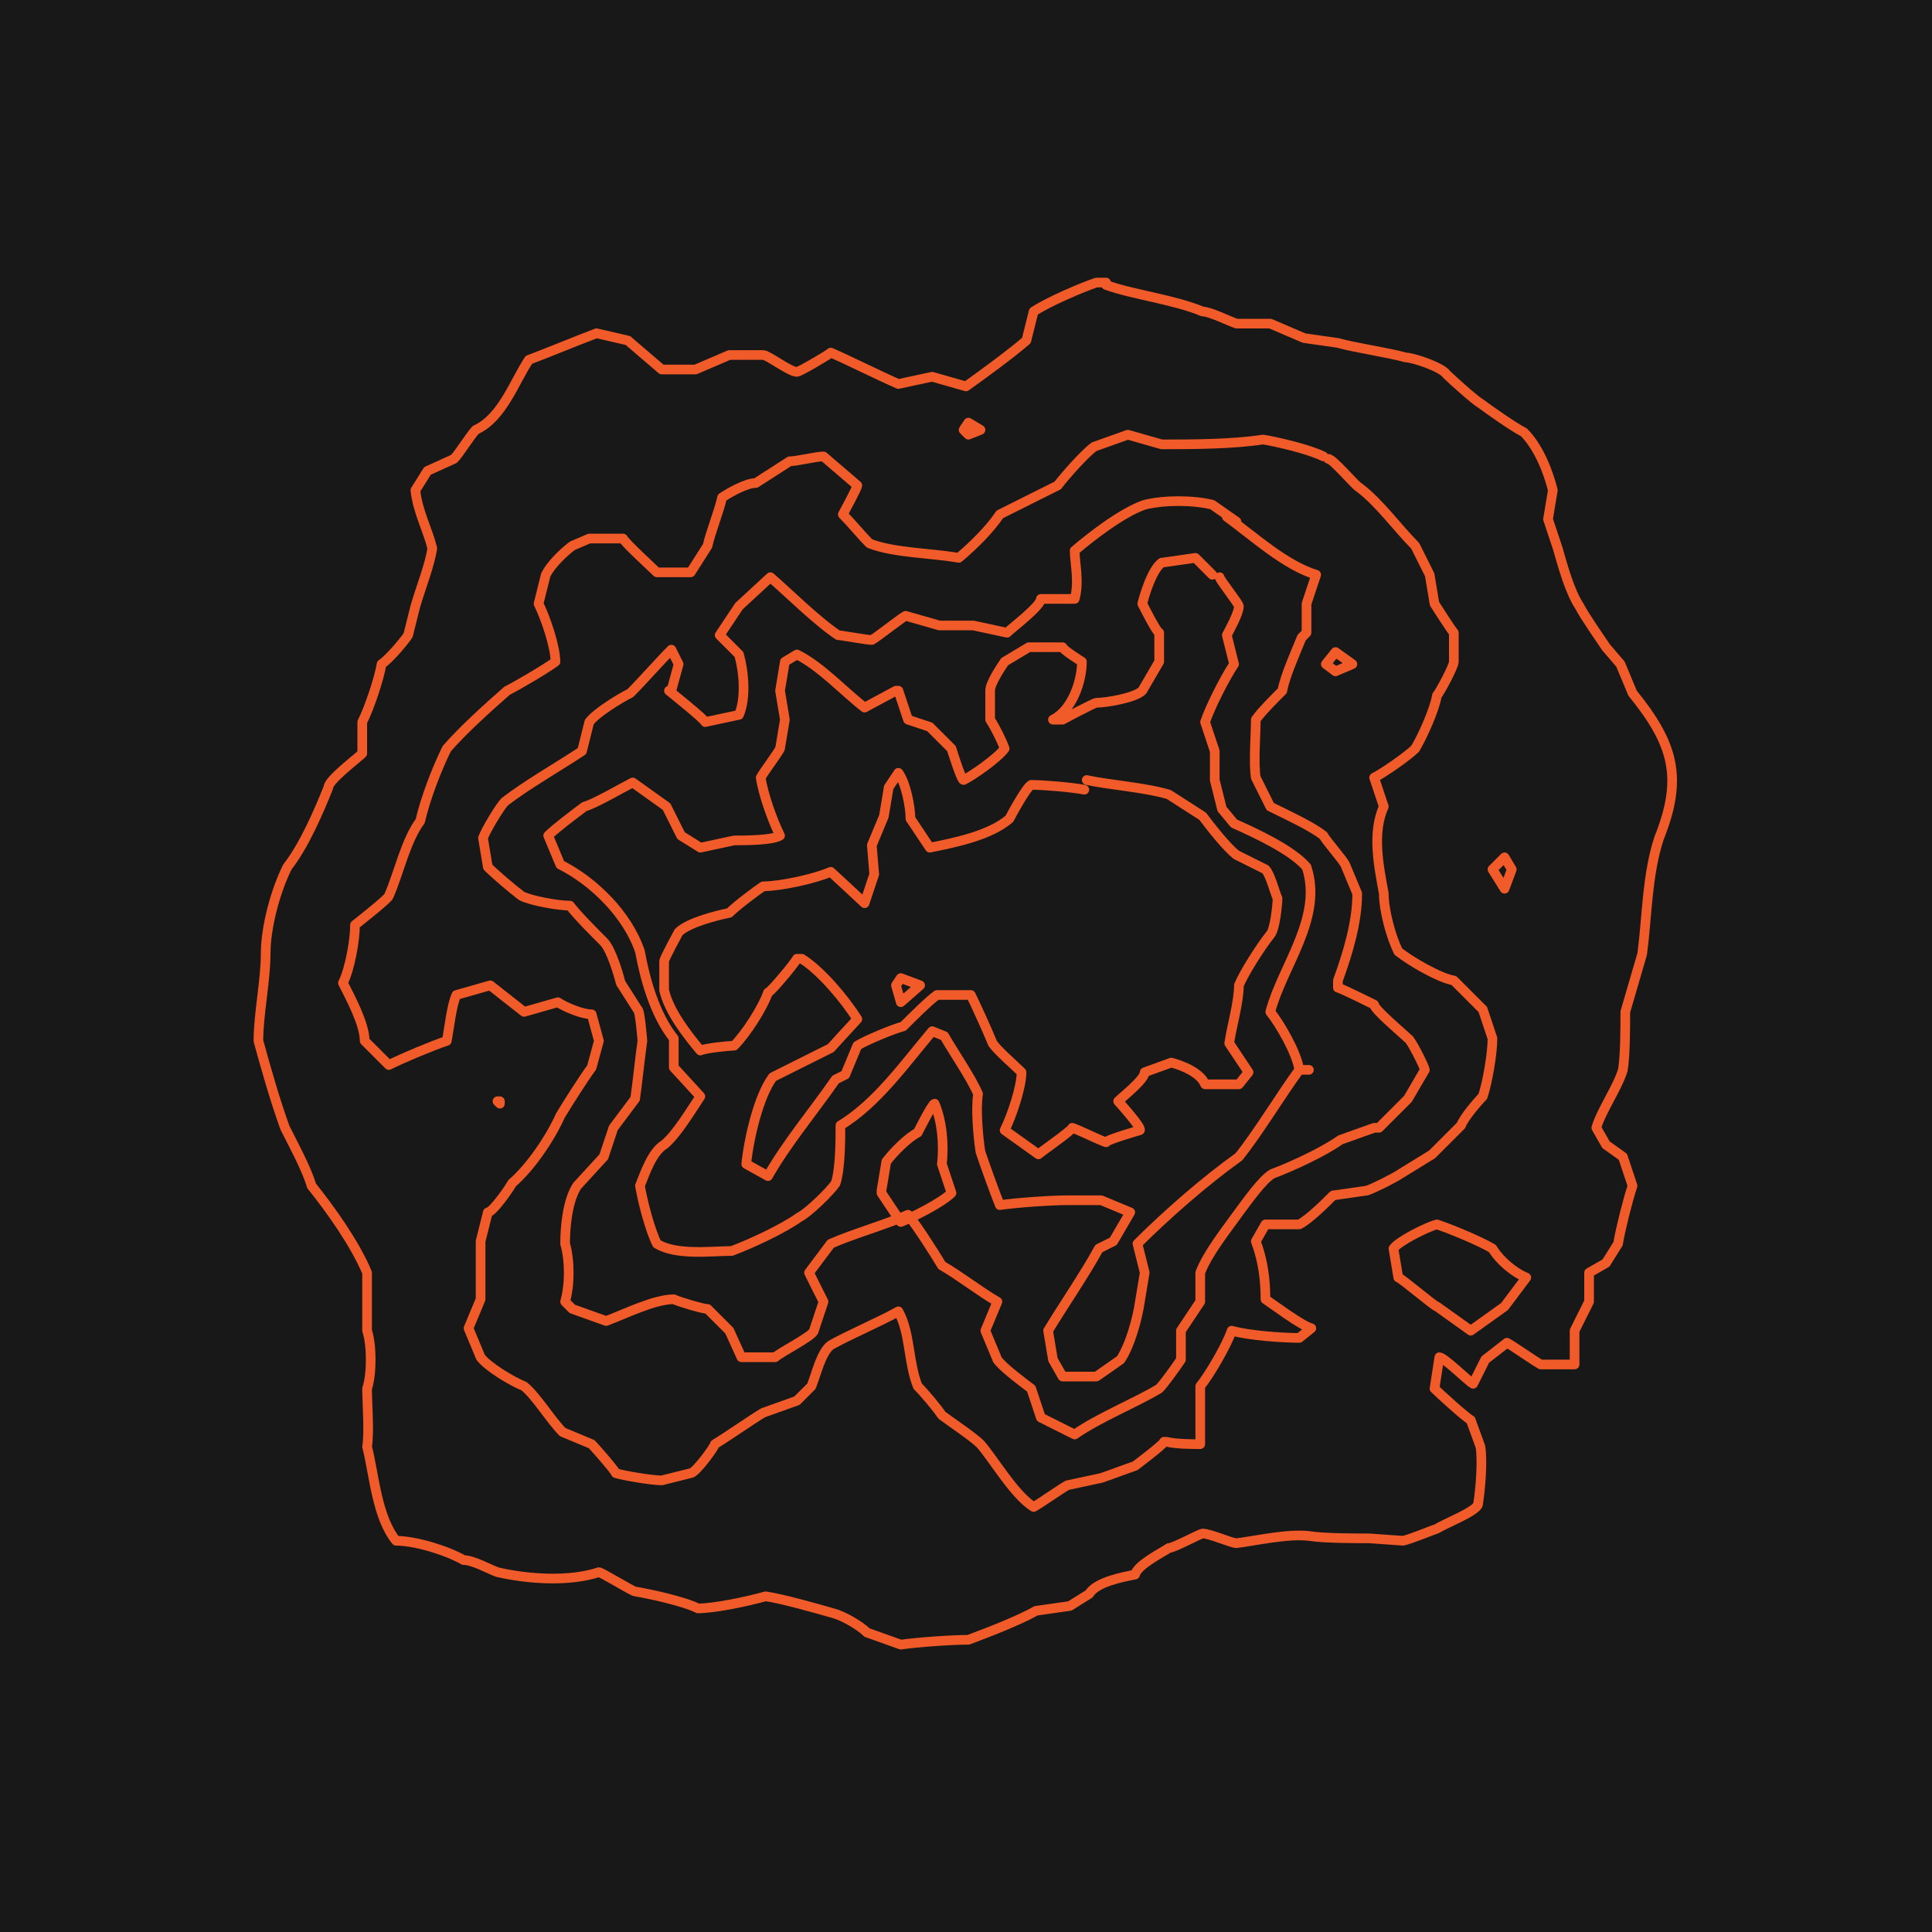 <?xml version="1.0" encoding="UTF-8"?>
<svg id="Layer_1" data-name="Layer 1" xmlns="http://www.w3.org/2000/svg" width="800" height="800" version="1.1" viewBox="0 0 80 80">
  <defs>
    <style>
      .cls-1 {
        fill: #181818;
        stroke-width: 0px;
      }

      .cls-2 {
        fill: none;
        stroke: #f15a29;
        stroke-linecap: round;
        stroke-linejoin: round;
        stroke-width: .4px;
      }
    </style>
  </defs>
  <g id="a">
    <rect class="cls-1" width="80" height="80"/>
  </g>
  <g>
    <path class="cls-2" d="M45.8,11.8c1.1.4,2.8.6,4,1.1.3,0,1.1.4,1.4.5,0,0,1.4,0,1.4,0l1.4.6,1.4.2c.7.2,2.1.4,2.8.6.3,0,1.5.4,1.7.7.2.2,1.2,1.1,1.4,1.2.4.3,1.4,1,1.8,1.2.6.6,1,1.6,1.2,2.4l-.2,1.2.4,1.2c.2.7.5,1.8.9,2.4.2.4.9,1.4,1.1,1.7,0,0,.6.7.6.7l.5,1.2c1.7,2.1,2.1,3.5,1.1,6-.5,1.5-.5,3.3-.7,4.8-.2.7-.5,1.7-.7,2.4,0,.6,0,1.8-.1,2.4-.2.7-.9,1.7-1.1,2.4l.4.7.7.5.4,1.2c-.2.6-.5,1.8-.6,2.4,0,0-.5.8-.5.8l-.7.4v1.2s-.6,1.2-.6,1.2v1.2c0,0,0,.2,0,.2h-1.4c-.2-.1-1.2-.8-1.4-.9l-.9.7-.5,1c-.2-.1-1.2-1.1-1.4-1.1,0,0-.2,1.3-.2,1.3.2.2,1.3,1.2,1.5,1.3l.4,1.1c.1.6,0,1.8-.1,2.4-.1.3-1.4.8-1.7,1-.3.1-1,.4-1.4.5,0,0-1.4-.1-1.4-.1-.6,0-1.9,0-2.5-.1-.9-.1-2.2.2-3,.3-.2,0-1.1-.4-1.4-.4-.1,0-1.2.6-1.4.6-.3.2-1.3.7-1.4,1.1-.5.1-1.6.3-1.9.8,0,0-.8.5-.8.5l-1.4.2c-.7.4-2,.9-2.8,1.2-.7,0-2.1.1-2.8.2,0,0-1.4-.5-1.4-.5-.3-.3-1-.7-1.4-.8-.7-.2-2.1-.6-2.8-.7-.7.2-2.1.5-2.8.5-.6-.3-2-.6-2.6-.7-.1,0-1.4-.8-1.5-.8-1.2.4-2.9.3-4.2,0-.3-.1-1-.5-1.4-.5-.7-.4-2-.8-2.8-.8-.8-1-.9-2.7-1.2-3.9.1-.6,0-1.8,0-2.4.2-.6.2-1.8,0-2.4,0-.6,0-1.8,0-2.4-.5-1.2-1.5-2.6-2.3-3.6-.2-.7-.8-1.8-1.1-2.4-.4-1.1-.8-2.5-1.1-3.6,0-1.1.3-2.5.3-3.6,0-1.1.4-2.6.9-3.6.7-.9,1.3-2.3,1.7-3.3,0-.3,1.2-1.2,1.4-1.4,0,0,0-1.2,0-1.3.3-.6.7-1.8.8-2.4.3-.2.9-.9,1.1-1.2,0,0,.3-1.2.3-1.2.2-.7.6-1.7.7-2.4-.2-.8-.6-1.5-.7-2.4l.5-.8,1.1-.5c.2-.2.7-1,.9-1.2,1.1-.5,1.6-2,2.2-2.9.8-.3,2-.8,2.8-1.1l1.3.3h0s1.4,1.2,1.4,1.2c.2,0,1.2,0,1.4,0,0,0,1.4-.6,1.4-.6h1.4c.2,0,1.1.7,1.4.7.1,0,1.3-.7,1.4-.8.7.3,2.1,1,2.8,1.3l1.4-.3,1.4.4c.7-.5,1.8-1.3,2.5-1.9l.3-1.2c.6-.4,2-1,2.6-1.2,0,0,.3,0,.4,0"/>
    <polyline class="cls-2" points="40.6 17.8 40.1 18 39.9 17.8 40.1 17.5 40.6 17.8"/>
    <path class="cls-2" d="M55,19c.2,0,1.1,1.1,1.3,1.2.8.6,1.6,1.7,2.3,2.4,0,0,.6,1.2.6,1.2l.2,1.2s.7,1.1.8,1.2v1.2c0,.2-.6,1.3-.7,1.4-.1.6-.6,1.7-.9,2.2-.3.3-1.3,1-1.7,1.2l.4,1.2c-.5,1.1-.2,2.5,0,3.6,0,.7.3,1.8.6,2.4.5.4,1.7,1.1,2.3,1.2.3.3.9.9,1.2,1.2l.4,1.2c0,.6-.2,1.8-.4,2.4-.2.2-.8.9-.9,1.2,0,0-1.2,1.2-1.2,1.2h0s-1.3.8-1.3.8c-.3.2-1.1.6-1.4.7,0,0-1.4.2-1.4.2-.3.3-1,1-1.4,1.2h-1.4s-.4.7-.4.7c.3.8.4,1.6.4,2.4.3.2,1.5,1.1,1.9,1.2l-.5.4c-.7,0-2.1-.1-2.8-.3-.2.6-.9,1.8-1.3,2.3,0,.6,0,1.8,0,2.4h0c-.3,0-1,0-1.4-.1h-.1c0,.1-1.2,1-1.2,1-.3.1-1.1.4-1.4.5,0,0-1.4.3-1.4.3-.2.1-1.2.8-1.4.9-.8-.5-1.6-1.9-2.2-2.6-.3-.3-1.2-.9-1.6-1.2-.2-.3-.7-.9-1-1.2-.4-1-.3-2.2-.8-3.1-.7.4-2.1,1-2.8,1.4-.4.3-.6,1.2-.8,1.7l-.6.6-1.4.5c-.5.3-1.5,1-2,1.3,0,.1-.8,1.2-1,1.2,0,0-1.2.3-1.2.3-.4,0-1.6-.2-1.9-.3-.1-.2-.9-1.1-1-1.2,0,0-1.2-.5-1.2-.5-.5-.5-1.1-1.5-1.6-1.9-.5-.2-1.5-.8-1.8-1.2,0,0-.5-1.2-.5-1.2l.5-1.2v-2.4c0,0,.3-1.2.3-1.2.2,0,.9-1,1-1.2.8-.7,1.6-1.9,2-2.8.3-.5,1-1.6,1.3-2,0,0,0,0,0,0l.3-1.1-.3-1.1c-.4,0-1.1-.3-1.4-.5l-1.4.4-1.4-1.1-1.4.4c-.2.4-.3,1.4-.4,1.9-.6.2-1.8.7-2.4,1l-1-1c0-.7-.6-1.8-.9-2.4.3-.6.5-1.8.5-2.4,0,0,1.4-1.1,1.4-1.2.4-.9.7-2.3,1.3-3.1.2-.9.7-2.2,1.1-3,.7-.8,1.7-1.7,2.5-2.4.4-.2,1.6-.9,2-1.2,0-.6-.4-1.8-.7-2.4l.3-1.2c.2-.4.7-.9,1.1-1.2,0,0,.7-.3.7-.3h1.4c.1.2,1.2,1.2,1.4,1.4h1.4c0,0,.7-1.1.7-1.1.1-.5.5-1.5.6-2,.3-.2,1-.6,1.4-.6,0,0,1.4-.9,1.4-.9.3,0,1.1-.2,1.4-.2,0,0,1.4,1.2,1.4,1.2h0c0,.1-.6,1.2-.6,1.2.3.3.8.9,1.1,1.2,1,.4,2.6.4,3.7.6.6-.5,1.3-1.2,1.7-1.8.6-.3,1.8-.9,2.4-1.2.3-.4,1.1-1.3,1.5-1.6,0,0,1.4-.5,1.4-.5l1.4.4c1.2,0,2.9,0,4.2-.2.6.1,1.9.4,2.5.7"/>
    <path class="cls-2" d="M50.8,21.4c1.1.8,2.4,2,3.7,2.4l-.4,1.2v1.2c0,0-.2.2-.2.2-.2.5-.7,1.6-.8,2.2-.3.3-.9.9-1.1,1.2,0,.6-.1,1.8,0,2.4,0,0,.6,1.2.6,1.2.6.3,1.7.8,2.2,1.2.1.2.8,1,.9,1.2,0,0,.5,1.2.5,1.2,0,1.2-.4,2.5-.8,3.6v.3c.1,0,1.5.7,1.5.7,0,.2,1.2,1.2,1.4,1.4.1,0,.7,1.2.7,1.3,0,0-.7,1.2-.7,1.2,0,0-1.2,1.2-1.2,1.2h-.2c0,0-1.4.5-1.4.5-.7.5-2,1.1-2.8,1.4-.4.2-1.1,1.2-1.4,1.6-.5.7-1.3,1.7-1.6,2.5v1.2c0,0-.8,1.2-.8,1.2v1.2c-.2.3-.7,1-.9,1.2-1,.6-2.5,1.2-3.5,1.9,0,0-1.4-.7-1.4-.7l-.4-1.2c-.4-.3-1.2-.9-1.4-1.2,0,0-.5-1.2-.5-1.2l.5-1.2c-.7-.4-1.6-1.1-2.3-1.5-.3-.5-1-1.6-1.4-2.1-.9.4-2.3.8-3.2,1.2l-.9,1.2.6,1.2-.4,1.2c0,.2-1.4.9-1.6,1.1h-1.4s-.5-1.1-.5-1.1l-.9-.9c-.2,0-1.2-.3-1.4-.4-.8,0-2,.6-2.8.9l-1.4-.5-.3-.3c.2-.7.2-1.7,0-2.4,0-.7.1-1.8.5-2.4,0,0,1.1-1.2,1.1-1.2h0l.4-1.2.9-1.2c.1-.7.2-1.7.3-2.4,0,0-.1-1.3-.2-1.3,0,0-.7-1.1-.7-1.1-.1-.4-.4-1.4-.7-1.7-.4-.4-1.1-1.1-1.4-1.5-.5,0-1.6-.2-2-.4-.4-.3-1.1-.9-1.4-1.2l-.2-1.2c.1-.3.7-1.3.9-1.5.9-.7,2.3-1.5,3.2-2.1l.3-1.2c.3-.4,1.3-1,1.7-1.2.5-.5,1.2-1.3,1.7-1.8l.3.6-.3,1.1h-.1s1.5,1.2,1.5,1.3l1.4-.3c.3-.7.2-1.8,0-2.5l-.8-.8s.8-1.2.8-1.2c0,0,1.3-1.2,1.3-1.2h0c.7.6,1.9,1.8,2.8,2.4.1,0,1.2.2,1.4.2.2-.1,1.2-.9,1.4-1l1.4.4h1.4c0,0,1.4.3,1.4.3.2-.2,1.4-1.1,1.4-1.4h1.4c.2-.7,0-1.5,0-2,.7-.6,2-1.6,2.9-1.9.8-.2,2-.2,2.8,0,0,0,1,.7,1,.7"/>
    <path class="cls-2" d="M50.5,23.9c0,.1.8,1.1.8,1.2,0,.3-.4,1-.5,1.2l.3,1.2c-.4.6-1,1.8-1.2,2.4l.4,1.2v1.2c0,0,.3,1.2.3,1.2l.5.6c.9.4,2.4,1.1,3,1.8.7,2.1-1,4.1-1.5,6,.4.5,1.1,1.7,1.2,2.4h.4s-.4,0-.4,0c-.8,1.1-1.7,2.6-2.5,3.6-1.4,1-3,2.4-4.2,3.6l.3,1.2-.2,1.2c-.1.7-.4,1.8-.8,2.4l-1,.7h-1.4c0,0-.4-.7-.4-.7l-.2-1.2c.6-1,1.5-2.3,2.1-3.4l.6-.3.7-1.2-1.2-.5h-1.4c-.7,0-2.1.1-2.8.2-.2-.5-.6-1.6-.8-2.2-.1-.6-.2-1.8-.1-2.4-.3-.7-1-1.7-1.4-2.4l-.5-.2c-1.1,1.3-2.3,3-3.8,3.9,0,.6,0,1.8-.2,2.4-.2.3-1.1,1.2-1.5,1.4-.7.5-2,1.1-2.8,1.4-.8,0-2.3.2-3.1-.3-.3-.6-.6-1.8-.7-2.4.2-.5.5-1.4,1-1.7.5-.4,1.1-1.4,1.5-2h0c0,0-1.1-1.2-1.1-1.2v-1.2c-.8-1-1.2-2.5-1.4-3.6-.5-1.5-1.9-2.9-3.3-3.6l-.5-1.2c.3-.3,1.1-.9,1.5-1.2.4-.1,1.6-.8,2-1l1.4,1s.6,1.2.6,1.2c0,0,.8.5.8.5l1.4-.3c.4,0,1.6,0,1.9-.2-.3-.6-.7-1.7-.8-2.4.1-.2.7-1,.8-1.2,0,0,.2-1.2.2-1.2l-.2-1.2.2-1.2.5-.3c1,.5,1.9,1.5,2.8,2.2l1.3-.7h.1s0,0,0,0l.4,1.2.9.3.9.9c0,0,.4,1.3.5,1.3.4-.2,1.4-.9,1.7-1.3-.1-.3-.4-.9-.6-1.2,0,0,0-1.2,0-1.2,0-.3.4-.9.6-1.2l1-.6h1.4c0,.1.8.6.8.6,0,.8-.4,2-1.2,2.4h.4c0,0,1.3-.7,1.4-.7.4,0,1.6-.2,1.9-.5l.7-1.2v-1.2c-.1,0-.7-1.2-.7-1.2.1-.4.4-1.4.8-1.7l1.4-.2.7.7"/>
    <polyline class="cls-2" points="56 27.5 55.3 27.8 54.9 27.5 55.3 27 56 27.5"/>
    <path class="cls-2" d="M45,32.3c.9.2,2.4.3,3.4.6.3.2,1.1.7,1.4.9.3.4,1,1.3,1.4,1.6,0,0,1.2.6,1.2.6.2.2.4,1,.5,1.2,0,.2-.1,1.3-.3,1.5-.4.5-1.1,1.6-1.3,2.1,0,.7-.3,1.7-.4,2.4.2.3.6.9.8,1.2l-.4.5h-1.4c-.2-.5-1-.8-1.4-.9l-1.1.4c0,.3-.9,1-1.1,1.2,0,0,1,1.1.9,1.2,0,0-1.4.4-1.4.5-.3-.1-1.1-.5-1.4-.6,0,.1-1.3,1-1.4,1.1l-1.4-1c.3-.6.7-1.8.7-2.4-.3-.3-1-.9-1.2-1.2-.2-.5-.7-1.6-.9-2h-1.4c-.3.2-1.1,1-1.4,1.3-.4.1-1.6.6-1.9.8l-.5,1.2-.4.2c-.9,1.3-2,2.6-2.8,4l-.9-.5c.1-1,.5-2.8,1.1-3.6.6-.3,1.8-.9,2.4-1.2,0,0,1-1.1,1.1-1.2-.5-.8-1.5-2-2.3-2.5h-.2c-.1.2-1.1,1.4-1.2,1.4-.2.6-.9,1.7-1.4,2.2-.2,0-1.2.1-1.4.2-.5-.6-1.3-1.6-1.5-2.5,0,0,0-1.2,0-1.2h0c0-.1.6-1.2.6-1.2.4-.4,1.6-.7,2.1-.8.3-.3,1.1-.9,1.4-1.1.7,0,2.1-.3,2.8-.6,0,0,1.3,1.2,1.4,1.3,0,0,.4-1.2.4-1.2,0,0-.1-1.2-.1-1.2l.5-1.2.2-1.2.4-.6c.3.4.5,1.4.5,1.9,0,0,.8,1.2.8,1.2,1-.2,2.5-.5,3.3-1.2.1-.2.7-1.3.9-1.4.5,0,1.7.1,2.2.2"/>
    <polyline class="cls-2" points="62.6 36 62.3 36.8 61.8 36 62.3 35.5 62.6 36"/>
    <polyline class="cls-2" points="38.1 40.8 37.3 41.5 37.1 40.8 37.3 40.5 38.1 40.8"/>
    <path class="cls-2" d="M59.5,54.1c-.1,0-1.5-1.2-1.6-1.2l-.2-1.2c.2-.3,1.4-.9,1.8-1,.6.2,1.8.7,2.3,1,.3.5.9,1,1.4,1.2,0,0-.9,1.2-.9,1.2,0,0-1.4,1-1.4,1l-1.4-1"/>
    <path class="cls-2" d="M36.5,49.3l.2-1.2c.3-.4.9-1,1.3-1.2,0,0,.6-1.2.7-1.2h0c.3.7.4,1.7.3,2.5,0,0,.4,1.2.4,1.2-.4.4-1.6,1-2.1,1.2l-.8-1.2"/>
    <polyline class="cls-2" points="20.6 45.6 20.7 45.6 20.7 45.6 20.7 45.7 20.6 45.6"/>
  </g>
</svg>